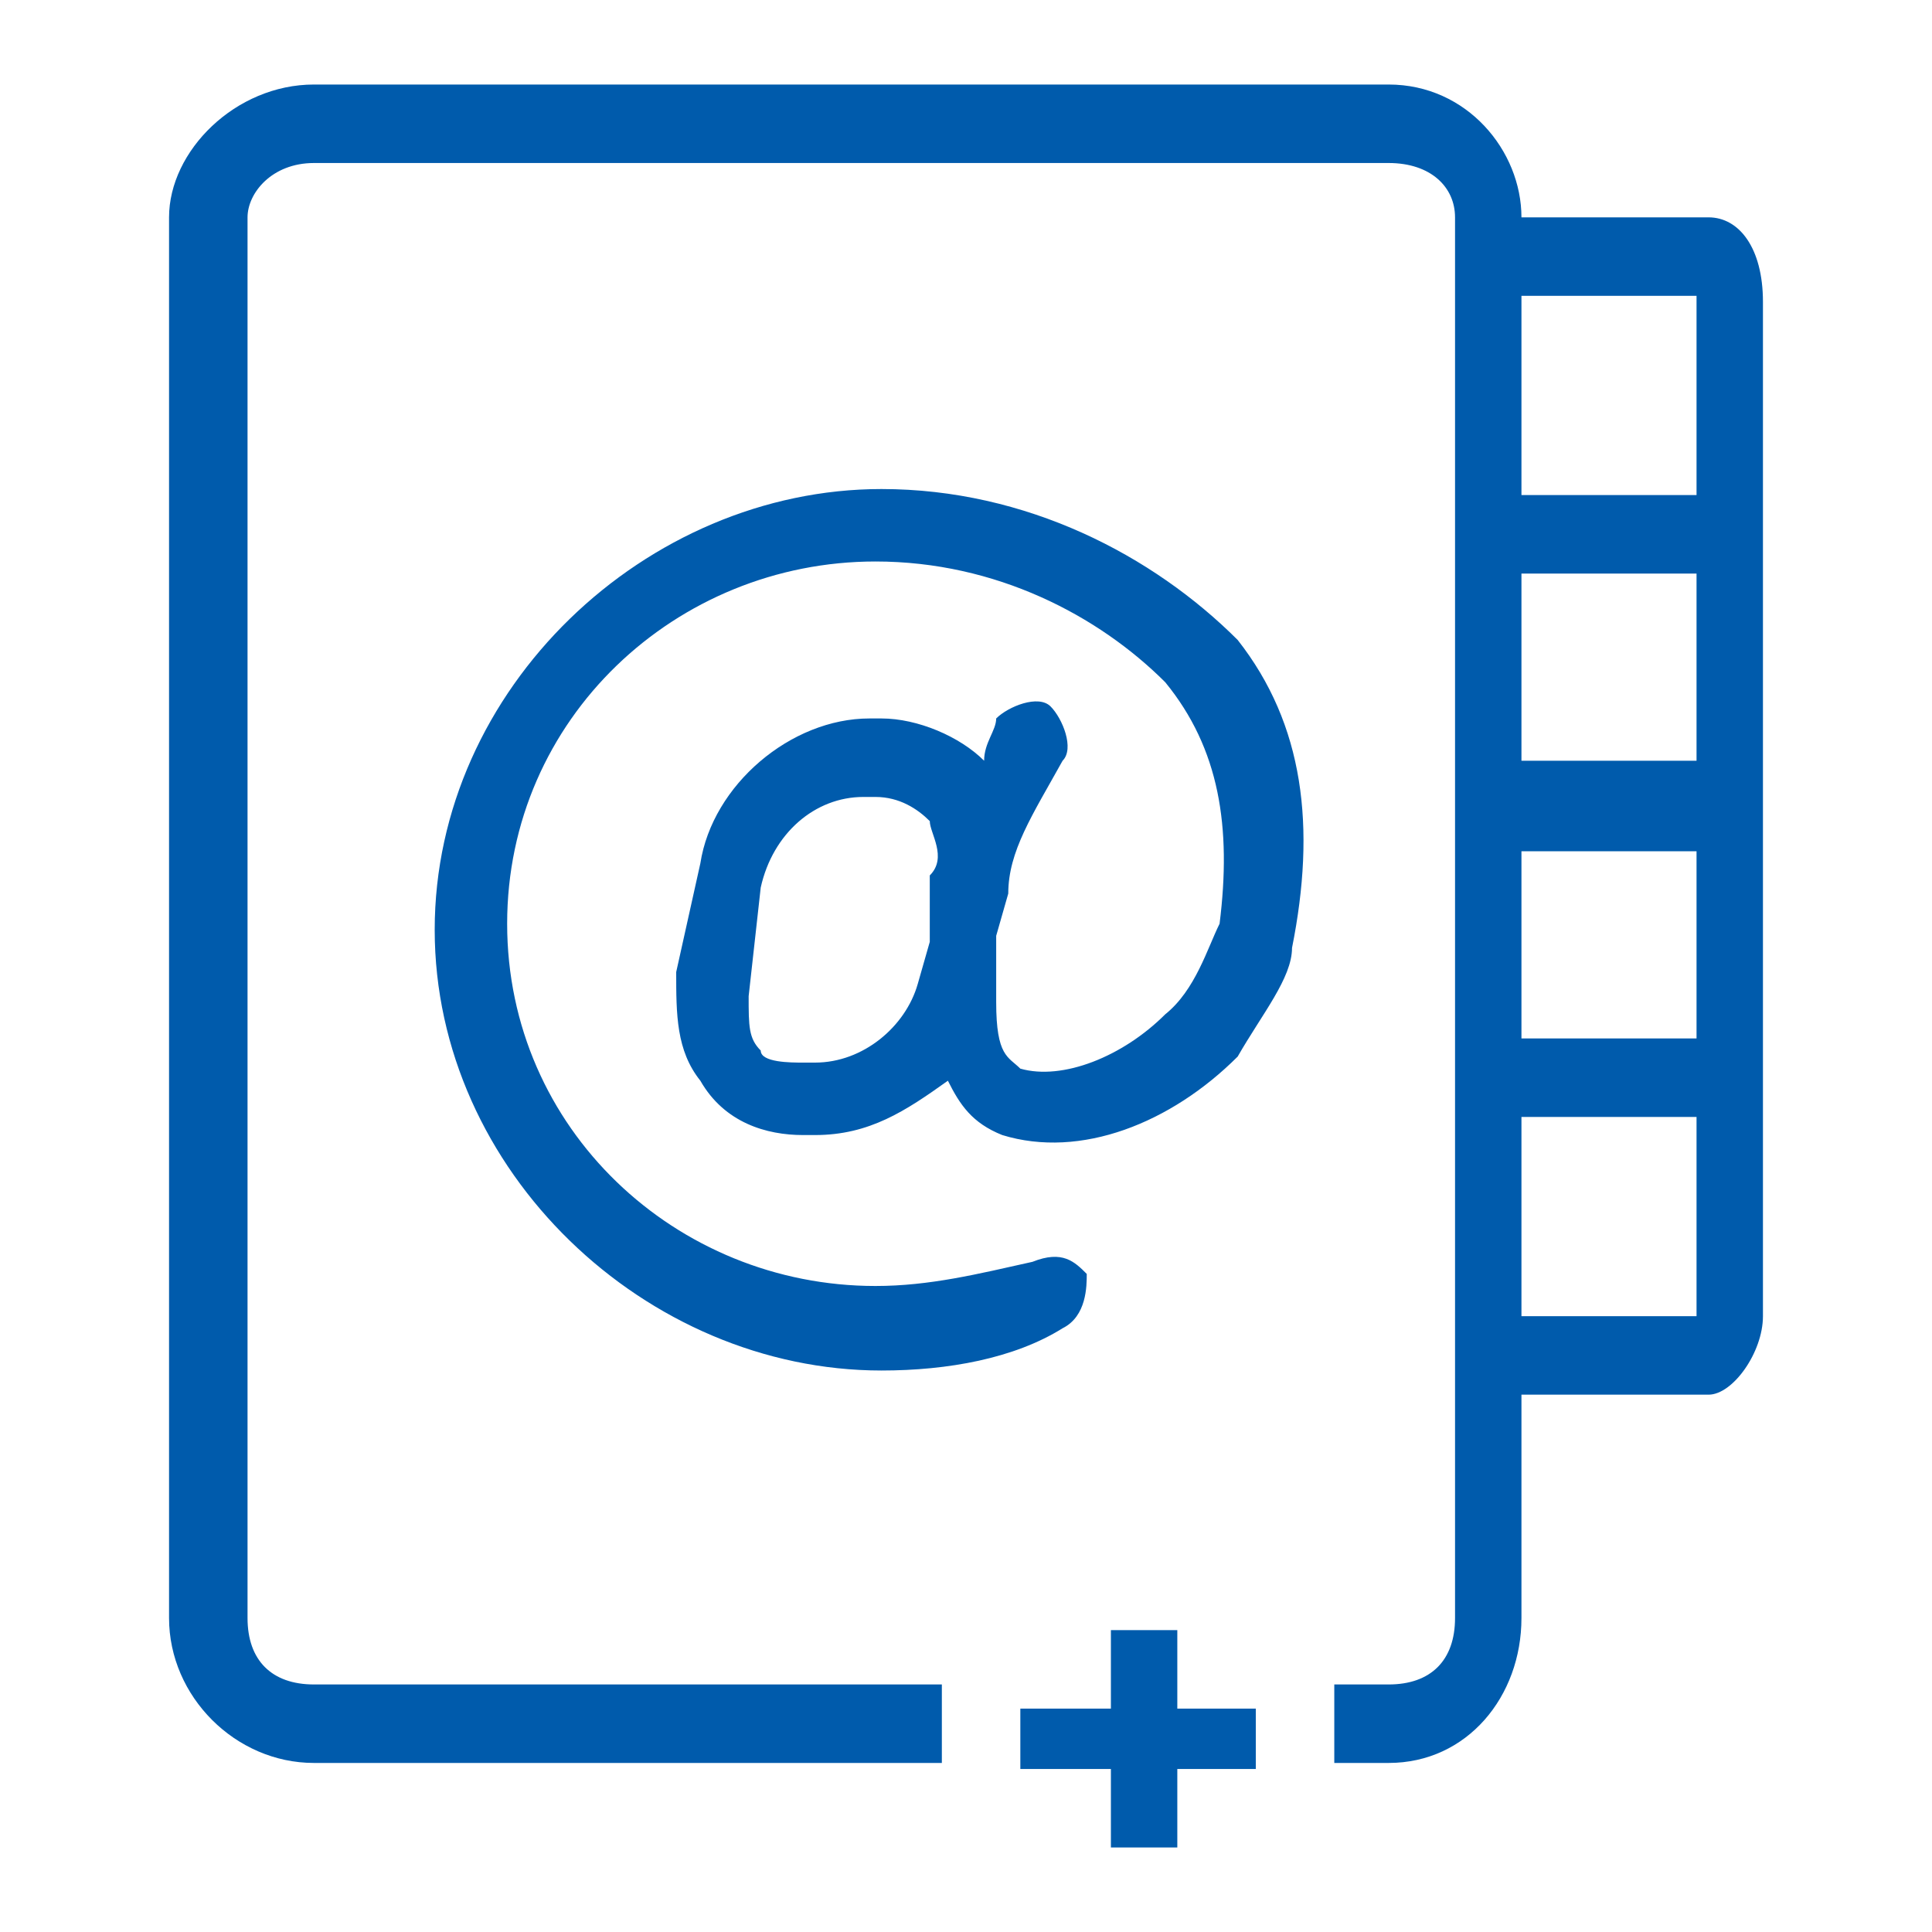 <?xml version="1.0" encoding="utf-8"?>
<!-- Generator: Adobe Illustrator 22.1.0, SVG Export Plug-In . SVG Version: 6.00 Build 0)  -->
<svg version="1.1" id="图层_1" xmlns="http://www.w3.org/2000/svg" xmlns:xlink="http://www.w3.org/1999/xlink" x="0px" y="0px"
	 viewBox="0 0 32 32" style="enable-background:new 0 0 32 32;" xml:space="preserve">
<style type="text/css">
	.st0{fill-rule:evenodd;clip-rule:evenodd;fill:#005BAC;}
</style>
<g>
	<path class="st0" d="M14.6,8.1c-3.9,0-7.4,3.3-7.4,7.3s3.5,7.3,7.4,7.3c1.1,0,2.2-0.2,3-0.7c0.4-0.2,0.4-0.7,0.4-0.9
		c-0.2-0.2-0.4-0.4-0.9-0.2c-0.9,0.2-1.7,0.4-2.6,0.4c-3.3,0-6.1-2.6-6.1-6s2.8-6,6.1-6c2,0,3.7,0.9,4.8,2c0.9,1.1,1.1,2.4,0.9,4
		c-0.2,0.4-0.4,1.1-0.9,1.5c-0.7,0.7-1.7,1.1-2.4,0.9c-0.2-0.2-0.4-0.2-0.4-1.1c0-0.4,0-0.7,0-1.1c0.2-0.7,0.2-0.7,0.2-0.7
		c0-0.7,0.4-1.3,0.9-2.2c0.2-0.2,0-0.7-0.2-0.9c-0.2-0.2-0.7,0-0.9,0.2c0,0.2-0.2,0.4-0.2,0.7c-0.4-0.4-1.1-0.7-1.7-0.7
		c-0.2,0-0.2,0-0.2,0c-1.3,0-2.6,1.1-2.8,2.4c-0.4,1.8-0.4,1.8-0.4,1.8c0,0.7,0,1.3,0.4,1.8c0.4,0.7,1.1,0.9,1.7,0.9
		c0.2,0,0.2,0,0.2,0c0.9,0,1.5-0.4,2.2-0.9c0.2,0.4,0.4,0.7,0.9,0.9c1.3,0.4,2.8-0.2,3.9-1.3c0.4-0.7,0.9-1.3,0.9-1.8
		c0.4-2,0.2-3.7-0.9-5.1C19.1,9.2,17,8.1,14.6,8.1L14.6,8.1z M15.4,14.5c0,0.2,0,0.2,0,0.2c0,0.2,0,0.4,0,0.9
		c-0.2,0.7-0.2,0.7-0.2,0.7c-0.2,0.7-0.9,1.3-1.7,1.3c-0.2,0-0.2,0-0.2,0c-0.2,0-0.7,0-0.7-0.2c-0.2-0.2-0.2-0.4-0.2-0.9
		c0.2-1.8,0.2-1.8,0.2-1.8c0.2-0.9,0.9-1.5,1.7-1.5c0.2,0,0.2,0,0.2,0c0.4,0,0.7,0.2,0.9,0.4C15.4,13.8,15.7,14.2,15.4,14.5
		L15.4,14.5z"/>
	<path class="st0" d="M28.3,3.6c-3.1,0-3.1,0-3.1,0c0-1.1-0.9-2.2-2.2-2.2c-17.8,0-17.8,0-17.8,0c-1.3,0-2.4,1.1-2.4,2.2
		c0,23.2,0,23.2,0,23.2c0,1.3,1.1,2.4,2.4,2.4c10.4,0,10.4,0,10.4,0c0-1.3,0-1.3,0-1.3c-10.4,0-10.4,0-10.4,0
		c-0.7,0-1.1-0.4-1.1-1.1c0-23.2,0-23.2,0-23.2c0-0.4,0.4-0.9,1.1-0.9c17.8,0,17.8,0,17.8,0c0.7,0,1.1,0.4,1.1,0.9
		c0,23.2,0,23.2,0,23.2c0,0.7-0.4,1.1-1.1,1.1c-0.9,0-0.9,0-0.9,0c0,1.3,0,1.3,0,1.3c0.9,0,0.9,0,0.9,0c1.3,0,2.2-1.1,2.2-2.4
		c0-3.7,0-3.7,0-3.7c3.1,0,3.1,0,3.1,0c0.4,0,0.9-0.7,0.9-1.3c0-16.8,0-16.8,0-16.8C29.2,4.1,28.8,3.6,28.3,3.6L28.3,3.6z
		 M28.1,21.8c-2.9,0-2.9,0-2.9,0c0-3.3,0-3.3,0-3.3c2.9,0,2.9,0,2.9,0C28.1,21.8,28.1,21.8,28.1,21.8L28.1,21.8z M28.1,17.2
		c-2.9,0-2.9,0-2.9,0c0-3.1,0-3.1,0-3.1c2.9,0,2.9,0,2.9,0C28.1,17.2,28.1,17.2,28.1,17.2L28.1,17.2z M28.1,12.6c-2.9,0-2.9,0-2.9,0
		c0-3.1,0-3.1,0-3.1c2.9,0,2.9,0,2.9,0V12.6L28.1,12.6L28.1,12.6z M28.1,8.2c-2.9,0-2.9,0-2.9,0c0-3.3,0-3.3,0-3.3
		c2.9,0,2.9,0,2.9,0C28.1,8.2,28.1,8.2,28.1,8.2L28.1,8.2z"/>
	<polygon class="st0" points="19.5,27 18.4,27 18.4,28.3 16.9,28.3 16.9,29.3 18.4,29.3 18.4,30.6 19.5,30.6 19.5,29.3 20.8,29.3 
		20.8,28.3 19.5,28.3 19.5,27 19.5,27 	"/>
</g>
</svg>
